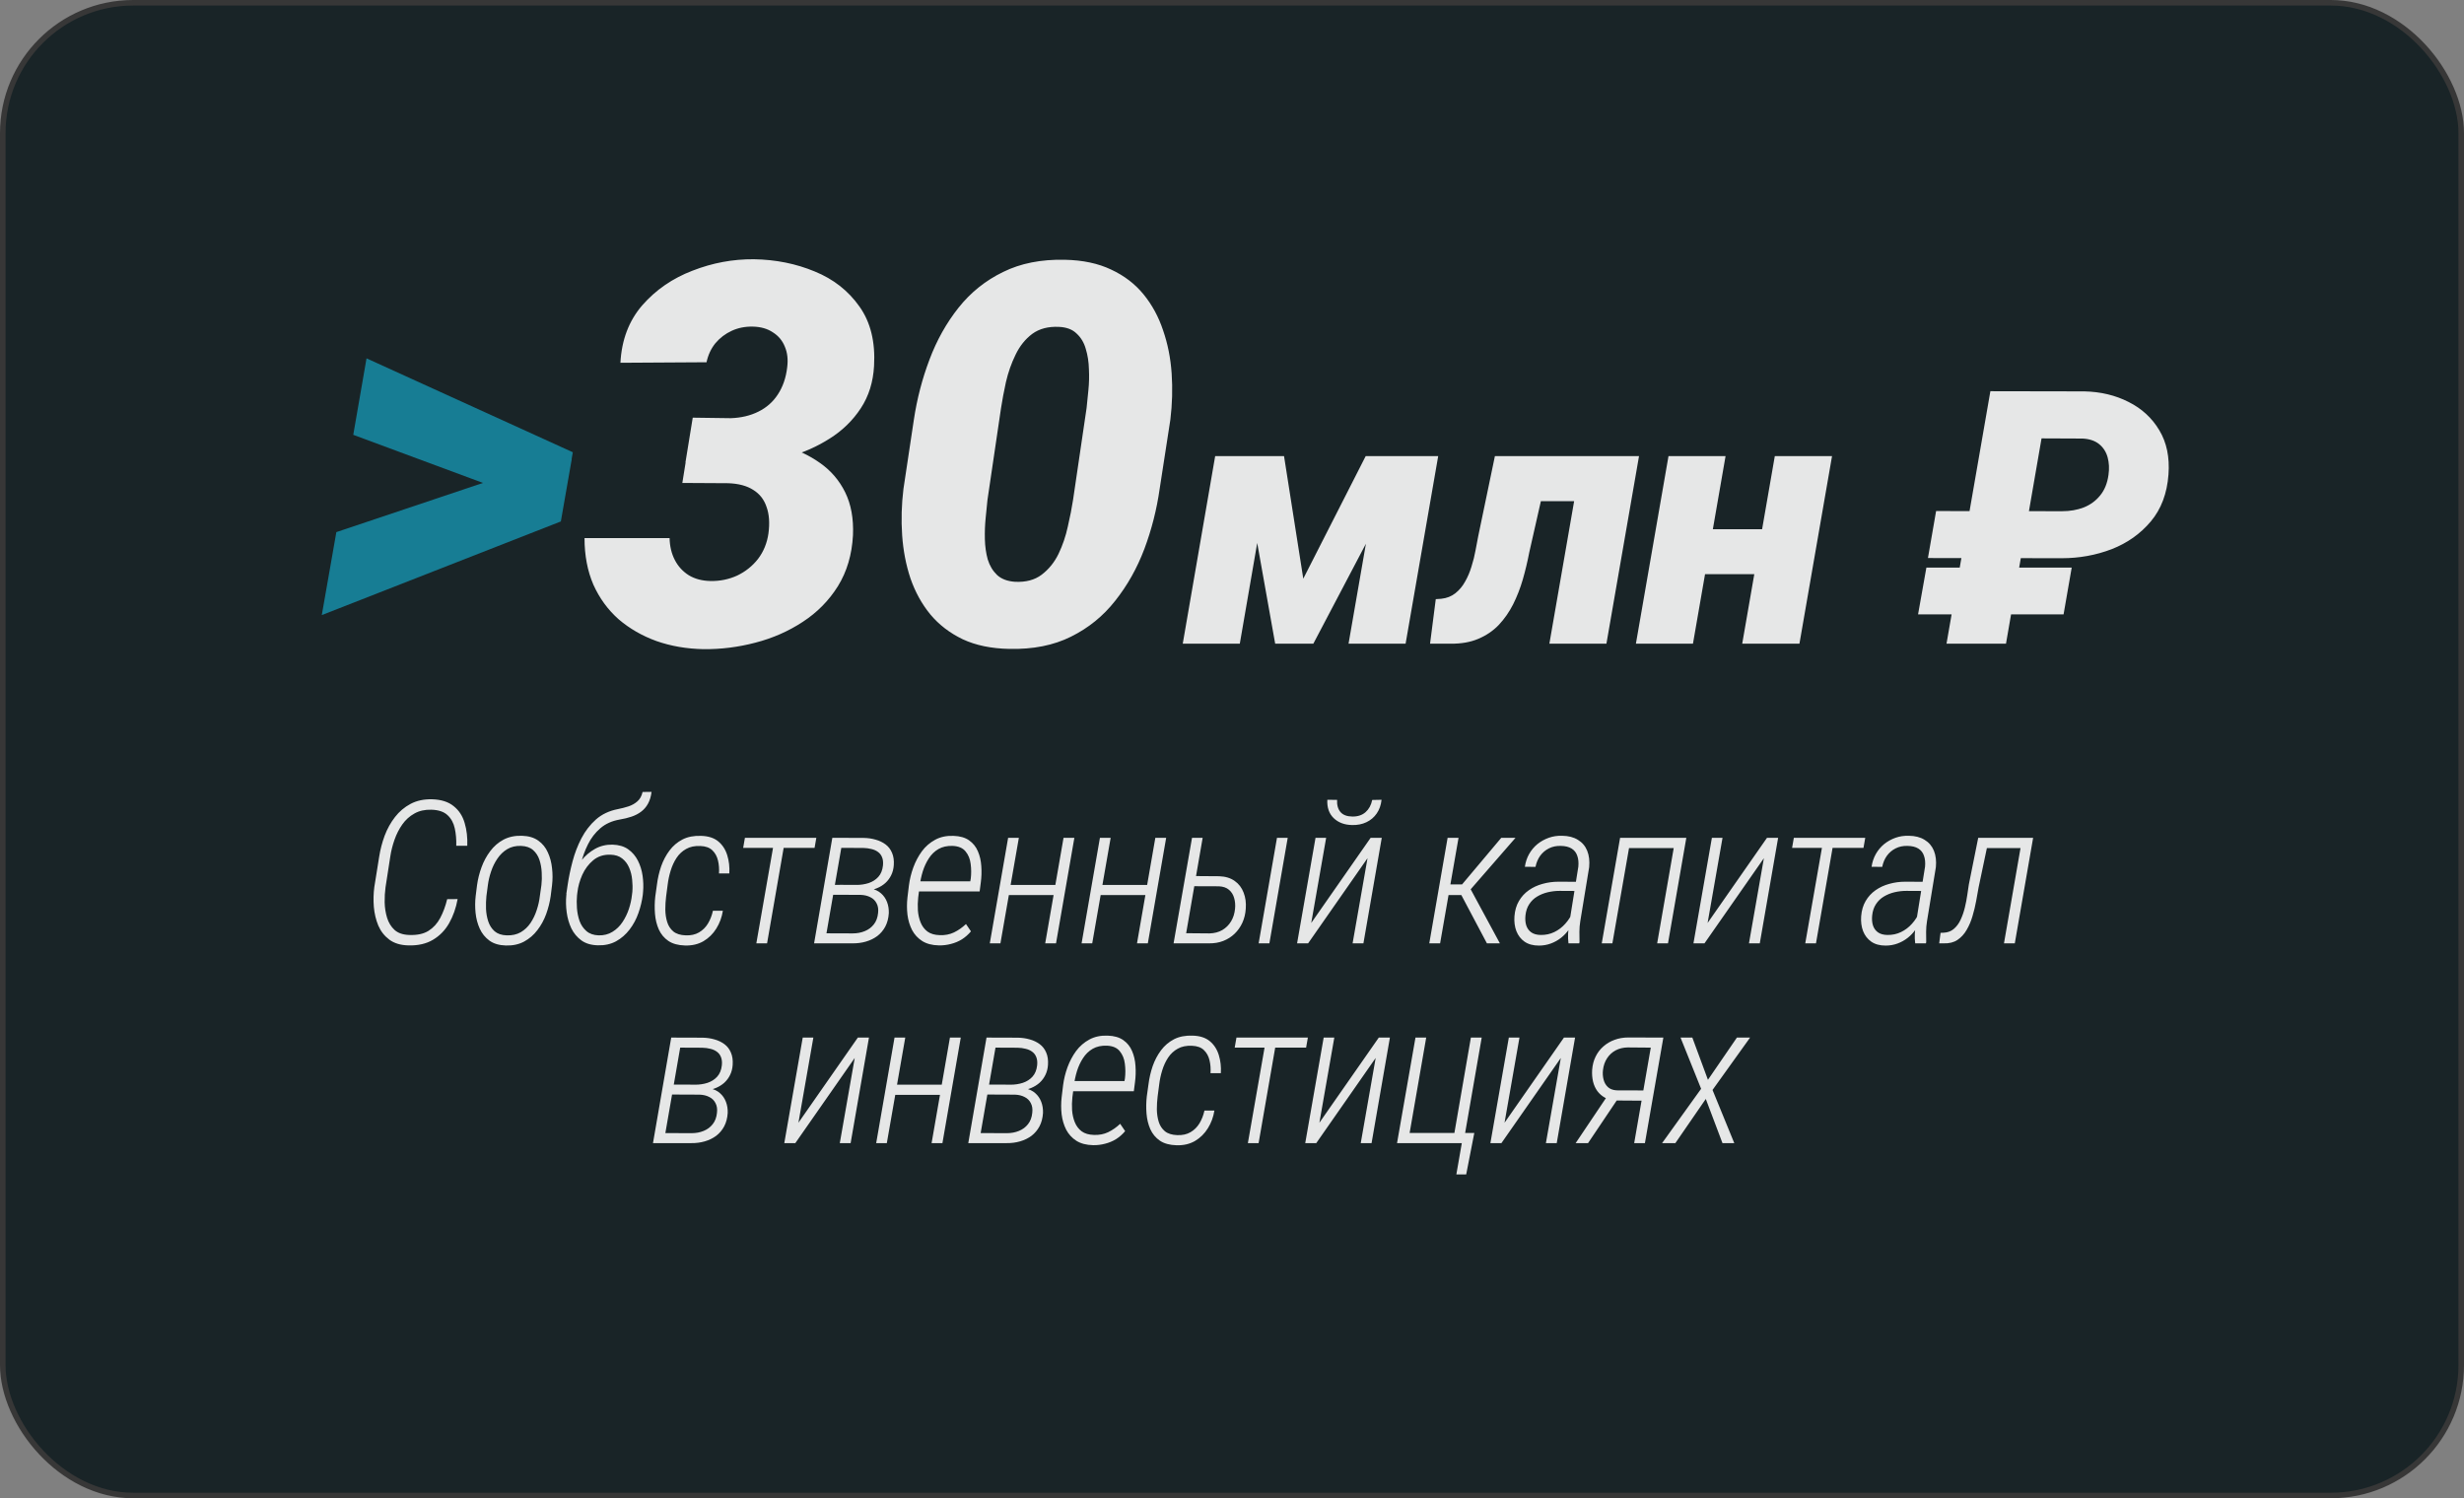 <?xml version="1.0" encoding="UTF-8"?> <svg xmlns="http://www.w3.org/2000/svg" width="444" height="270" viewBox="0 0 444 270" fill="none"><rect x="0" y="0" width="444" height="270" fill="#808080" stroke="none"/><rect x="0.5" y="0.5" width="443" height="269" rx="23.5" fill="url(#paint0_linear_90_593)" fill-opacity="0.88" stroke="#373737"></rect><path d="M80.58 162.037L82.461 162.02C82.168 163.637 81.658 165.084 80.932 166.361C80.217 167.627 79.25 168.623 78.031 169.35C76.824 170.076 75.342 170.416 73.584 170.369C72.178 170.334 71.035 169.988 70.156 169.332C69.278 168.676 68.615 167.832 68.17 166.801C67.737 165.758 67.467 164.627 67.362 163.408C67.268 162.189 67.297 161.006 67.449 159.857L68.328 154.373C68.528 153.096 68.856 151.836 69.313 150.594C69.781 149.352 70.403 148.232 71.176 147.236C71.949 146.24 72.887 145.449 73.988 144.863C75.102 144.277 76.391 144.002 77.856 144.037C79.496 144.084 80.791 144.494 81.74 145.268C82.701 146.029 83.363 147.043 83.727 148.309C84.102 149.562 84.26 150.934 84.201 152.422H82.215C82.25 151.309 82.162 150.266 81.951 149.293C81.74 148.309 81.307 147.512 80.65 146.902C79.994 146.281 79.022 145.953 77.733 145.918C76.561 145.883 75.541 146.111 74.674 146.604C73.807 147.084 73.08 147.74 72.494 148.572C71.908 149.404 71.44 150.324 71.088 151.332C70.737 152.328 70.484 153.33 70.332 154.338L69.471 159.893C69.354 160.736 69.301 161.645 69.313 162.617C69.336 163.59 69.483 164.516 69.752 165.395C70.022 166.273 70.467 167 71.088 167.574C71.721 168.148 72.6 168.453 73.725 168.488C75.154 168.547 76.315 168.301 77.205 167.75C78.096 167.188 78.805 166.408 79.332 165.412C79.859 164.416 80.275 163.291 80.58 162.037ZM85.714 161.475L85.96 159.523C86.112 158.422 86.382 157.344 86.768 156.289C87.155 155.223 87.677 154.256 88.333 153.389C88.989 152.51 89.786 151.818 90.724 151.314C91.673 150.811 92.78 150.576 94.046 150.611C95.253 150.646 96.237 150.939 96.999 151.49C97.761 152.029 98.335 152.738 98.722 153.617C99.12 154.484 99.372 155.434 99.477 156.465C99.595 157.484 99.595 158.498 99.477 159.506L99.231 161.475C99.079 162.553 98.809 163.631 98.423 164.709C98.036 165.775 97.509 166.742 96.841 167.609C96.184 168.477 95.382 169.168 94.433 169.684C93.495 170.188 92.399 170.422 91.145 170.387C89.938 170.352 88.954 170.059 88.192 169.508C87.43 168.945 86.85 168.23 86.452 167.363C86.054 166.484 85.802 165.535 85.696 164.516C85.591 163.496 85.597 162.482 85.714 161.475ZM87.911 159.506L87.647 161.51C87.577 162.213 87.554 162.969 87.577 163.777C87.612 164.574 87.747 165.33 87.981 166.045C88.216 166.76 88.597 167.352 89.124 167.82C89.651 168.277 90.372 168.523 91.286 168.559C92.27 168.594 93.12 168.406 93.835 167.996C94.55 167.574 95.141 167.012 95.61 166.309C96.079 165.605 96.448 164.832 96.718 163.988C96.999 163.145 97.186 162.307 97.28 161.475L97.561 159.488C97.643 158.785 97.661 158.035 97.614 157.238C97.579 156.441 97.444 155.686 97.21 154.971C96.975 154.256 96.595 153.664 96.067 153.195C95.54 152.727 94.819 152.475 93.905 152.439C92.944 152.404 92.112 152.598 91.409 153.02C90.706 153.441 90.114 154.01 89.634 154.725C89.153 155.428 88.772 156.201 88.491 157.045C88.21 157.877 88.016 158.697 87.911 159.506ZM115.791 142.719L117.408 142.701C117.302 143.545 117.086 144.26 116.757 144.846C116.441 145.42 116.031 145.895 115.527 146.27C115.035 146.645 114.461 146.943 113.804 147.166C113.148 147.389 112.427 147.564 111.642 147.693C110.259 147.939 109.105 148.461 108.179 149.258C107.254 150.055 106.509 151.021 105.947 152.158C105.384 153.283 104.951 154.484 104.646 155.762C104.341 157.027 104.113 158.258 103.961 159.453L103.697 161.105H102.045L102.291 159.453C102.49 158.094 102.783 156.688 103.17 155.234C103.556 153.77 104.089 152.381 104.769 151.068C105.461 149.744 106.334 148.613 107.388 147.676C108.455 146.738 109.767 146.117 111.326 145.812C111.982 145.684 112.621 145.52 113.242 145.32C113.875 145.109 114.414 144.805 114.859 144.406C115.316 144.008 115.627 143.445 115.791 142.719ZM110.377 152.211C111.525 152.246 112.468 152.527 113.207 153.055C113.945 153.582 114.525 154.262 114.947 155.094C115.369 155.926 115.65 156.834 115.791 157.818C115.931 158.803 115.961 159.764 115.879 160.701L115.826 161.281C115.685 162.371 115.421 163.461 115.035 164.551C114.66 165.629 114.132 166.613 113.453 167.504C112.773 168.395 111.959 169.104 111.009 169.631C110.06 170.146 108.97 170.387 107.74 170.352C106.545 170.328 105.554 170.035 104.769 169.473C103.996 168.91 103.392 168.189 102.959 167.311C102.537 166.42 102.255 165.453 102.115 164.41C101.974 163.367 101.951 162.354 102.045 161.369L102.115 160.789C102.162 160.438 102.232 160.098 102.326 159.77C102.42 159.441 102.531 159.119 102.66 158.803C102.8 158.475 102.935 158.152 103.064 157.836C103.498 156.852 104.066 155.926 104.769 155.059C105.472 154.191 106.293 153.494 107.23 152.967C108.179 152.439 109.228 152.188 110.377 152.211ZM109.99 154.021C108.771 153.986 107.74 154.32 106.896 155.023C106.064 155.715 105.408 156.588 104.927 157.643C104.459 158.697 104.166 159.746 104.048 160.789L103.978 161.352C103.908 162.055 103.902 162.816 103.961 163.637C104.019 164.457 104.177 165.236 104.435 165.975C104.705 166.701 105.115 167.305 105.666 167.785C106.216 168.266 106.949 168.523 107.863 168.559C108.812 168.582 109.644 168.371 110.359 167.926C111.086 167.48 111.689 166.895 112.17 166.168C112.662 165.43 113.048 164.633 113.33 163.777C113.611 162.91 113.793 162.078 113.875 161.281L113.945 160.719C114.004 160.016 113.992 159.283 113.91 158.521C113.839 157.748 113.658 157.027 113.365 156.359C113.084 155.691 112.668 155.141 112.117 154.707C111.578 154.273 110.869 154.045 109.99 154.021ZM123.561 168.559C124.498 168.594 125.295 168.418 125.951 168.031C126.619 167.645 127.159 167.111 127.569 166.432C127.979 165.752 128.278 164.984 128.465 164.129H130.258C130.071 165.301 129.678 166.367 129.08 167.328C128.483 168.289 127.709 169.051 126.76 169.613C125.811 170.164 124.703 170.422 123.438 170.387C122.196 170.352 121.194 170.076 120.432 169.561C119.67 169.033 119.096 168.342 118.709 167.486C118.334 166.631 118.106 165.693 118.024 164.674C117.942 163.643 117.959 162.605 118.076 161.562L118.375 159.436C118.516 158.299 118.768 157.197 119.131 156.131C119.506 155.064 120.01 154.109 120.643 153.266C121.276 152.422 122.055 151.76 122.981 151.279C123.918 150.799 125.037 150.582 126.338 150.629C127.639 150.664 128.67 150.998 129.432 151.631C130.194 152.264 130.733 153.096 131.049 154.127C131.366 155.146 131.489 156.236 131.418 157.396H129.555C129.614 156.588 129.555 155.814 129.379 155.076C129.203 154.326 128.864 153.711 128.36 153.23C127.867 152.75 127.153 152.492 126.215 152.457C125.207 152.41 124.352 152.586 123.649 152.984C122.946 153.371 122.366 153.91 121.909 154.602C121.463 155.281 121.112 156.043 120.854 156.887C120.596 157.719 120.414 158.568 120.309 159.436L120.028 161.58C119.934 162.33 119.887 163.109 119.887 163.918C119.899 164.715 120.01 165.459 120.221 166.15C120.432 166.842 120.801 167.41 121.328 167.855C121.856 168.289 122.6 168.523 123.561 168.559ZM141.526 150.98L138.222 170H136.288L139.61 150.98H141.526ZM147.099 150.98L146.782 152.791H133.915L134.231 150.98H147.099ZM155.115 161.246H149.578L149.859 159.453L154.306 159.471C155.092 159.471 155.83 159.359 156.521 159.137C157.224 158.902 157.804 158.533 158.261 158.029C158.73 157.514 159.011 156.828 159.105 155.973C159.164 155.387 159.111 154.895 158.947 154.496C158.795 154.098 158.549 153.775 158.209 153.529C157.881 153.283 157.488 153.107 157.031 153.002C156.586 152.885 156.099 152.82 155.572 152.809L151.599 152.791L148.611 170H146.695L149.982 150.98L155.607 150.998C156.381 151.01 157.107 151.115 157.787 151.314C158.467 151.502 159.064 151.789 159.58 152.176C160.095 152.562 160.482 153.066 160.74 153.688C161.01 154.309 161.115 155.047 161.056 155.902C161.01 156.582 160.851 157.191 160.582 157.73C160.324 158.258 159.978 158.721 159.545 159.119C159.111 159.506 158.613 159.816 158.051 160.051C157.488 160.285 156.89 160.443 156.258 160.525L155.115 161.246ZM153.586 170H147.363L148.488 168.189L153.656 168.207C154.441 168.207 155.162 168.072 155.818 167.803C156.486 167.533 157.031 167.129 157.453 166.59C157.886 166.051 158.144 165.365 158.226 164.533C158.308 163.854 158.22 163.273 157.963 162.793C157.717 162.301 157.342 161.932 156.838 161.686C156.345 161.428 155.765 161.287 155.097 161.264L150.967 161.246L151.318 159.453L156.293 159.471L156.943 160.139C157.681 160.279 158.291 160.566 158.771 161C159.252 161.422 159.609 161.943 159.844 162.564C160.078 163.174 160.183 163.842 160.16 164.568C160.101 165.482 159.89 166.285 159.527 166.977C159.164 167.656 158.683 168.225 158.086 168.682C157.488 169.127 156.802 169.461 156.029 169.684C155.267 169.906 154.453 170.012 153.586 170ZM169.196 170.369C167.977 170.346 166.969 170.082 166.172 169.578C165.387 169.074 164.778 168.412 164.344 167.592C163.922 166.76 163.647 165.84 163.518 164.832C163.401 163.812 163.401 162.781 163.518 161.738L163.782 159.559C163.922 158.469 164.186 157.391 164.573 156.324C164.971 155.246 165.487 154.273 166.12 153.406C166.764 152.539 167.561 151.848 168.51 151.332C169.459 150.816 170.561 150.582 171.815 150.629C172.975 150.664 173.913 150.934 174.627 151.438C175.342 151.941 175.87 152.598 176.209 153.406C176.561 154.215 176.766 155.111 176.825 156.096C176.895 157.068 176.866 158.041 176.737 159.014L176.526 160.648H164.784L165.1 158.82H174.838L174.926 158.328C175.032 157.461 175.026 156.582 174.909 155.691C174.803 154.801 174.499 154.051 173.995 153.441C173.502 152.82 172.729 152.486 171.674 152.439C170.678 152.404 169.823 152.592 169.108 153.002C168.405 153.412 167.825 153.975 167.368 154.689C166.911 155.393 166.547 156.172 166.278 157.027C166.02 157.883 165.838 158.727 165.733 159.559L165.452 161.756C165.37 162.506 165.352 163.273 165.399 164.059C165.457 164.844 165.622 165.57 165.891 166.238C166.161 166.906 166.571 167.451 167.122 167.873C167.684 168.283 168.428 168.5 169.354 168.523C170.28 168.559 171.129 168.395 171.903 168.031C172.676 167.656 173.397 167.152 174.065 166.52L174.961 167.838C174.481 168.412 173.936 168.893 173.327 169.279C172.717 169.654 172.061 169.93 171.358 170.105C170.666 170.293 169.946 170.381 169.196 170.369ZM190.642 159.471L190.308 161.299H181.273L181.607 159.471H190.642ZM183.593 150.98L180.271 170H178.355L181.659 150.98H183.593ZM193.595 150.98L190.29 170H188.339L191.644 150.98H193.595ZM207.184 159.471L206.85 161.299H197.814L198.148 159.471H207.184ZM200.135 150.98L196.812 170H194.896L198.201 150.98H200.135ZM210.137 150.98L206.832 170H204.881L208.185 150.98H210.137ZM214.848 157.871L219.682 157.906C220.807 157.941 221.739 158.223 222.477 158.75C223.227 159.277 223.766 159.98 224.094 160.859C224.434 161.727 224.563 162.693 224.481 163.76C224.423 164.674 224.217 165.518 223.866 166.291C223.514 167.053 223.046 167.715 222.46 168.277C221.885 168.828 221.212 169.256 220.438 169.561C219.665 169.865 218.809 170.012 217.872 170H211.473L214.796 150.98H216.712L213.741 168.172L217.96 168.207C218.827 168.184 219.589 167.984 220.245 167.609C220.901 167.223 221.428 166.701 221.827 166.045C222.225 165.389 222.465 164.633 222.548 163.777C222.618 163.086 222.565 162.441 222.389 161.844C222.225 161.234 221.915 160.736 221.458 160.35C221.012 159.963 220.403 159.752 219.63 159.717L214.514 159.699L214.848 157.871ZM232.04 150.98L228.735 170H226.801L230.106 150.98H232.04ZM236.277 166.326L246.982 150.98H248.986L245.681 170H243.73L246.419 154.654L235.714 170H233.728L237.05 150.98H238.966L236.277 166.326ZM247.263 144.16L248.951 144.125C248.845 145.086 248.552 145.912 248.072 146.604C247.603 147.283 246.988 147.805 246.226 148.168C245.464 148.531 244.603 148.701 243.642 148.678C242.271 148.654 241.163 148.238 240.32 147.43C239.488 146.621 239.107 145.52 239.177 144.125L240.935 144.143C240.888 145.068 241.093 145.801 241.55 146.34C242.007 146.867 242.722 147.137 243.695 147.148C244.667 147.16 245.458 146.896 246.068 146.357C246.677 145.818 247.076 145.086 247.263 144.16ZM262.821 150.98L259.499 170H257.548L260.852 150.98H262.821ZM273.087 150.98L264.104 161.299H260.307L260.43 159.383H263.454L270.52 150.98H273.087ZM267.936 170L263.12 160.912L264.526 159.365L270.274 170H267.936ZM282.738 166.59L284.408 156.184C284.478 155.422 284.414 154.766 284.214 154.215C284.027 153.652 283.687 153.219 283.195 152.914C282.703 152.609 282.052 152.451 281.244 152.439C280.459 152.416 279.75 152.562 279.117 152.879C278.484 153.195 277.957 153.641 277.535 154.215C277.125 154.789 276.843 155.457 276.691 156.219L274.775 156.201C274.892 155.369 275.144 154.607 275.531 153.916C275.929 153.213 276.427 152.615 277.025 152.123C277.634 151.631 278.314 151.25 279.064 150.98C279.814 150.711 280.617 150.588 281.472 150.611C282.621 150.623 283.576 150.869 284.337 151.35C285.111 151.818 285.667 152.475 286.007 153.318C286.347 154.162 286.464 155.146 286.359 156.271L284.759 166.01C284.654 166.654 284.601 167.287 284.601 167.908C284.601 168.518 284.607 169.139 284.619 169.771L284.566 170H282.632C282.562 169.438 282.539 168.869 282.562 168.295C282.597 167.721 282.656 167.152 282.738 166.59ZM284.531 158.908L284.25 160.561L281.033 160.543C280.318 160.543 279.609 160.625 278.906 160.789C278.214 160.953 277.576 161.211 276.99 161.562C276.416 161.902 275.941 162.359 275.566 162.934C275.191 163.496 274.962 164.176 274.88 164.973C274.81 165.641 274.857 166.238 275.021 166.766C275.197 167.293 275.496 167.709 275.917 168.014C276.351 168.318 276.919 168.477 277.623 168.488C278.525 168.5 279.345 168.324 280.084 167.961C280.834 167.598 281.49 167.1 282.052 166.467C282.626 165.834 283.072 165.125 283.388 164.34L283.757 165.518C283.511 166.197 283.177 166.836 282.755 167.434C282.345 168.031 281.859 168.553 281.296 168.998C280.734 169.443 280.113 169.789 279.433 170.035C278.765 170.281 278.056 170.404 277.306 170.404C276.263 170.404 275.402 170.17 274.722 169.701C274.054 169.232 273.562 168.6 273.246 167.803C272.941 167.006 272.824 166.115 272.894 165.131C272.976 164.064 273.246 163.145 273.703 162.371C274.16 161.586 274.757 160.936 275.496 160.42C276.234 159.904 277.06 159.523 277.974 159.277C278.888 159.02 279.837 158.891 280.822 158.891L284.531 158.908ZM302.303 150.98L301.969 152.826H293.092L293.426 150.98H302.303ZM293.865 150.98L290.543 170H288.627L291.932 150.98H293.865ZM303.867 150.98L300.563 170H298.612L301.916 150.98H303.867ZM307.7 166.326L318.405 150.98H320.409L317.104 170H315.153L317.843 154.654L307.138 170H305.151L308.474 150.98H310.39L307.7 166.326ZM330.535 150.98L327.23 170H325.297L328.619 150.98H330.535ZM336.107 150.98L335.791 152.791H322.924L323.24 150.98H336.107ZM345.213 166.59L346.883 156.184C346.954 155.422 346.889 154.766 346.69 154.215C346.502 153.652 346.163 153.219 345.67 152.914C345.178 152.609 344.528 152.451 343.719 152.439C342.934 152.416 342.225 152.562 341.592 152.879C340.959 153.195 340.432 153.641 340.01 154.215C339.6 154.789 339.319 155.457 339.166 156.219L337.25 156.201C337.368 155.369 337.62 154.607 338.006 153.916C338.405 153.213 338.903 152.615 339.5 152.123C340.11 151.631 340.789 151.25 341.539 150.98C342.289 150.711 343.092 150.588 343.948 150.611C345.096 150.623 346.051 150.869 346.813 151.35C347.586 151.818 348.143 152.475 348.483 153.318C348.823 154.162 348.94 155.146 348.834 156.271L347.235 166.01C347.129 166.654 347.077 167.287 347.077 167.908C347.077 168.518 347.082 169.139 347.094 169.771L347.041 170H345.108C345.038 169.438 345.014 168.869 345.038 168.295C345.073 167.721 345.131 167.152 345.213 166.59ZM347.006 158.908L346.725 160.561L343.508 160.543C342.793 160.543 342.084 160.625 341.381 160.789C340.69 160.953 340.051 161.211 339.465 161.562C338.891 161.902 338.416 162.359 338.041 162.934C337.666 163.496 337.438 164.176 337.356 164.973C337.286 165.641 337.332 166.238 337.496 166.766C337.672 167.293 337.971 167.709 338.393 168.014C338.827 168.318 339.395 168.477 340.098 168.488C341 168.5 341.821 168.324 342.559 167.961C343.309 167.598 343.965 167.1 344.528 166.467C345.102 165.834 345.547 165.125 345.864 164.34L346.233 165.518C345.987 166.197 345.653 166.836 345.231 167.434C344.821 168.031 344.334 168.553 343.772 168.998C343.209 169.443 342.588 169.789 341.909 170.035C341.241 170.281 340.532 170.404 339.782 170.404C338.739 170.404 337.877 170.17 337.198 169.701C336.53 169.232 336.038 168.6 335.721 167.803C335.416 167.006 335.299 166.115 335.37 165.131C335.452 164.064 335.721 163.145 336.178 162.371C336.635 161.586 337.233 160.936 337.971 160.42C338.709 159.904 339.536 159.523 340.45 159.277C341.364 159.02 342.313 158.891 343.297 158.891L347.006 158.908ZM364.796 150.98L364.462 152.826H356.64L356.974 150.98H364.796ZM366.36 150.98L363.056 170H361.105L364.409 150.98H366.36ZM356.464 150.98H358.415L356.534 159.91C356.405 160.637 356.259 161.451 356.095 162.354C355.931 163.256 355.714 164.158 355.444 165.061C355.187 165.963 354.835 166.795 354.39 167.557C353.956 168.318 353.4 168.928 352.72 169.385C352.052 169.83 351.22 170.035 350.224 170H349.433L349.679 168.102L350.224 168.084C350.974 168.049 351.595 167.814 352.087 167.381C352.591 166.947 352.995 166.396 353.3 165.729C353.616 165.049 353.868 164.322 354.056 163.549C354.243 162.775 354.39 162.02 354.495 161.281C354.612 160.543 354.706 159.91 354.776 159.383L356.464 150.98ZM126.084 197.246H120.547L120.828 195.453L125.275 195.471C126.06 195.471 126.799 195.359 127.49 195.137C128.193 194.902 128.773 194.533 129.23 194.029C129.699 193.514 129.98 192.828 130.074 191.973C130.132 191.387 130.08 190.895 129.916 190.496C129.763 190.098 129.517 189.775 129.177 189.529C128.849 189.283 128.457 189.107 128 189.002C127.554 188.885 127.068 188.82 126.541 188.809L122.568 188.791L119.58 206H117.664L120.951 186.98L126.576 186.998C127.349 187.01 128.076 187.115 128.756 187.314C129.435 187.502 130.033 187.789 130.549 188.176C131.064 188.562 131.451 189.066 131.709 189.688C131.978 190.309 132.084 191.047 132.025 191.902C131.978 192.582 131.82 193.191 131.55 193.73C131.293 194.258 130.947 194.721 130.513 195.119C130.08 195.506 129.582 195.816 129.019 196.051C128.457 196.285 127.859 196.443 127.226 196.525L126.084 197.246ZM124.554 206H118.332L119.457 204.189L124.625 204.207C125.41 204.207 126.131 204.072 126.787 203.803C127.455 203.533 128 203.129 128.422 202.59C128.855 202.051 129.113 201.365 129.195 200.533C129.277 199.854 129.189 199.273 128.931 198.793C128.685 198.301 128.31 197.932 127.806 197.686C127.314 197.428 126.734 197.287 126.066 197.264L121.935 197.246L122.287 195.453L127.261 195.471L127.912 196.139C128.65 196.279 129.259 196.566 129.74 197C130.22 197.422 130.578 197.943 130.812 198.564C131.047 199.174 131.152 199.842 131.129 200.568C131.07 201.482 130.859 202.285 130.496 202.977C130.132 203.656 129.652 204.225 129.054 204.682C128.457 205.127 127.771 205.461 126.998 205.684C126.236 205.906 125.422 206.012 124.554 206ZM143.874 202.326L154.579 186.98H156.583L153.278 206H151.327L154.017 190.654L143.312 206H141.325L144.648 186.98H146.564L143.874 202.326ZM170.172 195.471L169.838 197.299H160.803L161.137 195.471H170.172ZM163.123 186.98L159.801 206H157.885L161.189 186.98H163.123ZM173.125 186.98L169.82 206H167.869L171.174 186.98H173.125ZM182.899 197.246H177.362L177.643 195.453L182.09 195.471C182.876 195.471 183.614 195.359 184.305 195.137C185.008 194.902 185.588 194.533 186.045 194.029C186.514 193.514 186.795 192.828 186.889 191.973C186.948 191.387 186.895 190.895 186.731 190.496C186.579 190.098 186.333 189.775 185.993 189.529C185.665 189.283 185.272 189.107 184.815 189.002C184.37 188.885 183.883 188.82 183.356 188.809L179.383 188.791L176.395 206H174.479L177.766 186.98L183.391 186.998C184.165 187.01 184.891 187.115 185.571 187.314C186.251 187.502 186.848 187.789 187.364 188.176C187.879 188.562 188.266 189.066 188.524 189.688C188.794 190.309 188.899 191.047 188.84 191.902C188.794 192.582 188.635 193.191 188.366 193.73C188.108 194.258 187.762 194.721 187.329 195.119C186.895 195.506 186.397 195.816 185.835 196.051C185.272 196.285 184.674 196.443 184.042 196.525L182.899 197.246ZM181.37 206H175.147L176.272 204.189L181.44 204.207C182.225 204.207 182.946 204.072 183.602 203.803C184.27 203.533 184.815 203.129 185.237 202.59C185.67 202.051 185.928 201.365 186.01 200.533C186.092 199.854 186.004 199.273 185.747 198.793C185.501 198.301 185.126 197.932 184.622 197.686C184.129 197.428 183.549 197.287 182.881 197.264L178.751 197.246L179.102 195.453L184.077 195.471L184.727 196.139C185.465 196.279 186.075 196.566 186.555 197C187.036 197.422 187.393 197.943 187.628 198.564C187.862 199.174 187.967 199.842 187.944 200.568C187.885 201.482 187.674 202.285 187.311 202.977C186.948 203.656 186.467 204.225 185.87 204.682C185.272 205.127 184.586 205.461 183.813 205.684C183.051 205.906 182.237 206.012 181.37 206ZM196.98 206.369C195.761 206.346 194.753 206.082 193.956 205.578C193.171 205.074 192.562 204.412 192.128 203.592C191.706 202.76 191.431 201.84 191.302 200.832C191.185 199.812 191.185 198.781 191.302 197.738L191.566 195.559C191.706 194.469 191.97 193.391 192.357 192.324C192.755 191.246 193.271 190.273 193.904 189.406C194.548 188.539 195.345 187.848 196.294 187.332C197.243 186.816 198.345 186.582 199.599 186.629C200.759 186.664 201.697 186.934 202.411 187.438C203.126 187.941 203.654 188.598 203.993 189.406C204.345 190.215 204.55 191.111 204.609 192.096C204.679 193.068 204.65 194.041 204.521 195.014L204.31 196.648H192.568L192.884 194.82H202.622L202.71 194.328C202.816 193.461 202.81 192.582 202.693 191.691C202.587 190.801 202.283 190.051 201.779 189.441C201.286 188.82 200.513 188.486 199.458 188.439C198.462 188.404 197.607 188.592 196.892 189.002C196.189 189.412 195.609 189.975 195.152 190.689C194.695 191.393 194.331 192.172 194.062 193.027C193.804 193.883 193.622 194.727 193.517 195.559L193.236 197.756C193.154 198.506 193.136 199.273 193.183 200.059C193.241 200.844 193.406 201.57 193.675 202.238C193.945 202.906 194.355 203.451 194.906 203.873C195.468 204.283 196.212 204.5 197.138 204.523C198.064 204.559 198.913 204.395 199.687 204.031C200.46 203.656 201.181 203.152 201.849 202.52L202.745 203.838C202.265 204.412 201.72 204.893 201.111 205.279C200.501 205.654 199.845 205.93 199.142 206.105C198.45 206.293 197.73 206.381 196.98 206.369ZM212.133 204.559C213.07 204.594 213.867 204.418 214.523 204.031C215.191 203.645 215.73 203.111 216.141 202.432C216.551 201.752 216.85 200.984 217.037 200.129H218.83C218.643 201.301 218.25 202.367 217.652 203.328C217.055 204.289 216.281 205.051 215.332 205.613C214.383 206.164 213.275 206.422 212.01 206.387C210.768 206.352 209.766 206.076 209.004 205.561C208.242 205.033 207.668 204.342 207.281 203.486C206.906 202.631 206.678 201.693 206.596 200.674C206.514 199.643 206.531 198.605 206.648 197.562L206.947 195.436C207.088 194.299 207.34 193.197 207.703 192.131C208.078 191.064 208.582 190.109 209.215 189.266C209.848 188.422 210.627 187.76 211.553 187.279C212.49 186.799 213.609 186.582 214.91 186.629C216.211 186.664 217.242 186.998 218.004 187.631C218.766 188.264 219.305 189.096 219.621 190.127C219.938 191.146 220.061 192.236 219.99 193.396H218.127C218.186 192.588 218.127 191.814 217.951 191.076C217.775 190.326 217.436 189.711 216.932 189.23C216.439 188.75 215.725 188.492 214.787 188.457C213.779 188.41 212.924 188.586 212.221 188.984C211.518 189.371 210.938 189.91 210.48 190.602C210.035 191.281 209.684 192.043 209.426 192.887C209.168 193.719 208.986 194.568 208.881 195.436L208.6 197.58C208.506 198.33 208.459 199.109 208.459 199.918C208.471 200.715 208.582 201.459 208.793 202.15C209.004 202.842 209.373 203.41 209.9 203.855C210.428 204.289 211.172 204.523 212.133 204.559ZM230.098 186.98L226.794 206H224.86L228.182 186.98H230.098ZM235.671 186.98L235.354 188.791H222.487L222.803 186.98H235.671ZM237.746 202.326L248.451 186.98H250.455L247.15 206H245.199L247.888 190.654L237.183 206H235.197L238.519 186.98H240.435L237.746 202.326ZM251.738 206L255.061 186.98H256.994L254.006 204.172H262.074L265.045 186.98H266.996L263.692 206H251.738ZM265.66 204.172L264.201 211.643H262.426L263.41 206H261.529L261.846 204.172H265.66ZM271.11 202.326L281.815 186.98H283.819L280.515 206H278.563L281.253 190.654L270.548 206H268.561L271.884 186.98H273.8L271.11 202.326ZM289.796 197.264H292.029L286.158 206H283.925L289.796 197.264ZM293.382 186.963L299.728 186.98L296.406 206H294.472L297.461 188.791L293.312 188.756C292.504 188.768 291.777 188.943 291.132 189.283C290.5 189.623 289.984 190.098 289.586 190.707C289.187 191.316 288.941 192.025 288.847 192.834C288.777 193.42 288.812 193.988 288.953 194.539C289.093 195.09 289.351 195.541 289.726 195.893C290.101 196.244 290.623 196.443 291.291 196.49L296.828 196.508L296.476 198.354L291.255 198.318C290.482 198.295 289.808 198.131 289.234 197.826C288.671 197.521 288.203 197.117 287.828 196.613C287.464 196.109 287.207 195.535 287.054 194.891C286.902 194.234 286.849 193.537 286.896 192.799C286.966 191.896 287.177 191.094 287.529 190.391C287.88 189.676 288.349 189.066 288.935 188.562C289.521 188.047 290.189 187.654 290.939 187.385C291.701 187.104 292.515 186.963 293.382 186.963ZM304.95 186.98L307.762 194.592L312.983 186.98H315.356L308.588 196.42L312.508 206H310.381L307.375 198.037L301.891 206H299.5L306.532 196.209L302.823 186.98H304.95Z" fill="white" fill-opacity="0.89"></path><path d="M90.328 88.25L63.656 78.359L66.047 64.578L103.219 81.5L101.438 91.672L90.328 88.25ZM60.609 95.891L89.25 86.281L103.031 82.719L101.062 93.969L57.984 110.844L60.609 95.891Z" fill="#177D94"></path><path d="M124.828 75.266L131.672 75.359C133.547 75.297 135.203 74.906 136.641 74.188C138.109 73.469 139.281 72.438 140.156 71.094C141.062 69.719 141.625 68.094 141.844 66.219C142.031 64.812 141.891 63.562 141.422 62.469C140.984 61.375 140.266 60.516 139.266 59.891C138.297 59.234 137.094 58.891 135.656 58.859C134.281 58.828 133.016 59.078 131.859 59.609C130.703 60.141 129.719 60.891 128.906 61.859C128.125 62.828 127.594 63.969 127.312 65.281L111.797 65.375C112.016 61.25 113.328 57.797 115.734 55.016C118.172 52.234 121.188 50.156 124.781 48.781C128.375 47.375 132.062 46.688 135.844 46.719C139.781 46.781 143.438 47.516 146.812 48.922C150.188 50.297 152.875 52.406 154.875 55.25C156.875 58.062 157.75 61.625 157.5 65.938C157.344 68.844 156.547 71.391 155.109 73.578C153.672 75.766 151.812 77.578 149.531 79.016C147.281 80.453 144.828 81.547 142.172 82.297C139.547 83.016 136.938 83.375 134.344 83.375L123.516 83.328L124.828 75.266ZM122.953 87.031L124.219 79.156L133.453 79.203C136.109 79.266 138.672 79.641 141.141 80.328C143.609 81.016 145.812 82.047 147.75 83.422C149.719 84.797 151.234 86.562 152.297 88.719C153.359 90.875 153.828 93.453 153.703 96.453C153.516 99.953 152.609 103.016 150.984 105.641C149.359 108.234 147.25 110.375 144.656 112.062C142.094 113.75 139.25 115 136.125 115.812C133.031 116.625 129.906 117.016 126.75 116.984C123.719 116.922 120.906 116.438 118.312 115.531C115.719 114.594 113.438 113.281 111.469 111.594C109.531 109.875 108.016 107.797 106.922 105.359C105.859 102.891 105.328 100.094 105.328 96.969H120.656C120.688 98.438 121 99.75 121.594 100.906C122.188 102.062 123.031 102.984 124.125 103.672C125.219 104.328 126.516 104.672 128.016 104.703C129.734 104.734 131.344 104.406 132.844 103.719C134.344 103 135.594 102 136.594 100.719C137.594 99.406 138.219 97.875 138.469 96.125C138.719 94.281 138.609 92.703 138.141 91.391C137.703 90.047 136.906 89.016 135.75 88.297C134.594 87.547 133.078 87.141 131.203 87.078L122.953 87.031ZM210.891 75.641L208.969 88.062C208.438 91.812 207.516 95.438 206.203 98.938C204.891 102.406 203.141 105.516 200.953 108.266C198.797 111.016 196.141 113.172 192.984 114.734C189.859 116.297 186.156 117.031 181.875 116.938C178.625 116.875 175.828 116.297 173.484 115.203C171.141 114.078 169.188 112.578 167.625 110.703C166.094 108.828 164.906 106.672 164.062 104.234C163.25 101.797 162.75 99.203 162.562 96.453C162.375 93.703 162.453 90.922 162.797 88.109L164.672 75.641C165.234 71.891 166.172 68.281 167.484 64.812C168.797 61.312 170.547 58.188 172.734 55.438C174.922 52.688 177.594 50.547 180.75 49.016C183.906 47.453 187.609 46.719 191.859 46.812C195.109 46.875 197.906 47.469 200.25 48.594C202.594 49.688 204.531 51.172 206.062 53.047C207.594 54.922 208.766 57.078 209.578 59.516C210.422 61.953 210.938 64.547 211.125 67.297C211.312 70.047 211.234 72.828 210.891 75.641ZM193.359 90.078L195.797 73.531C195.891 72.594 196 71.516 196.125 70.297C196.25 69.078 196.281 67.828 196.219 66.547C196.188 65.234 196 64.016 195.656 62.891C195.344 61.766 194.797 60.844 194.016 60.125C193.266 59.375 192.203 58.969 190.828 58.906C188.891 58.812 187.281 59.234 186 60.172C184.75 61.109 183.75 62.359 183 63.922C182.25 65.453 181.672 67.094 181.266 68.844C180.891 70.562 180.594 72.141 180.375 73.578L177.938 90.078C177.844 91.016 177.734 92.109 177.609 93.359C177.484 94.578 177.438 95.844 177.469 97.156C177.5 98.469 177.672 99.688 177.984 100.812C178.328 101.938 178.891 102.875 179.672 103.625C180.453 104.344 181.531 104.75 182.906 104.844C184.844 104.938 186.438 104.516 187.688 103.578C188.969 102.609 189.984 101.359 190.734 99.828C191.484 98.266 192.047 96.609 192.422 94.859C192.828 93.109 193.141 91.516 193.359 90.078ZM234.844 104.281L246.094 82.188H254.438L236.656 116H229.781L223.75 82.188H231.375L234.844 104.281ZM229.25 82.188L223.406 116H213.125L218.969 82.188H229.25ZM243 116L248.875 82.188H259.156L253.281 116H243ZM288.281 82.188L286.875 90.312H270.562L271.969 82.188H288.281ZM295.344 82.188L289.469 116H279.188L285.062 82.188H295.344ZM269.375 82.188H279.5L275.562 99.562C275.25 101.188 274.865 102.802 274.406 104.406C273.948 105.99 273.365 107.49 272.656 108.906C271.948 110.302 271.083 111.542 270.062 112.625C269.042 113.688 267.812 114.521 266.375 115.125C264.958 115.729 263.292 116.021 261.375 116H257.688L258.719 107.969L259.688 107.906C260.688 107.802 261.542 107.469 262.25 106.906C262.958 106.344 263.542 105.646 264 104.812C264.479 103.979 264.865 103.073 265.156 102.094C265.469 101.115 265.708 100.156 265.875 99.219C266.062 98.26 266.229 97.385 266.375 96.594L269.375 82.188ZM321.312 95.375L319.875 103.469H303.438L304.875 95.375H321.312ZM310.938 82.188L305.062 116H294.781L300.656 82.188H310.938ZM330.125 82.188L324.25 116H313.938L319.812 82.188H330.125ZM371.531 100.594L347.406 100.562L348.875 92.094L371.562 92.125C373 92.125 374.312 91.896 375.5 91.438C376.688 90.958 377.667 90.24 378.438 89.281C379.229 88.323 379.729 87.094 379.938 85.594C380.104 84.448 380.052 83.385 379.781 82.406C379.51 81.427 379 80.635 378.25 80.031C377.5 79.427 376.51 79.094 375.281 79.031L367.875 79L361.469 116H350.75L358.656 70.5L375.594 70.531C378.531 70.594 381.188 71.229 383.562 72.438C385.938 73.625 387.781 75.323 389.094 77.531C390.427 79.74 390.979 82.396 390.75 85.5C390.5 88.917 389.438 91.74 387.562 93.969C385.688 96.198 383.333 97.865 380.5 98.969C377.667 100.052 374.677 100.594 371.531 100.594ZM373.312 102.281L371.844 110.719H345.625L347.125 102.281H373.312Z" fill="white" fill-opacity="0.89"></path><defs><linearGradient id="paint0_linear_90_593" x1="222" y1="-200.798" x2="222" y2="270" gradientUnits="userSpaceOnUse"><stop stop-color="#0C181C"></stop><stop offset="1" stop-color="#0C181C"></stop></linearGradient></defs></svg> 